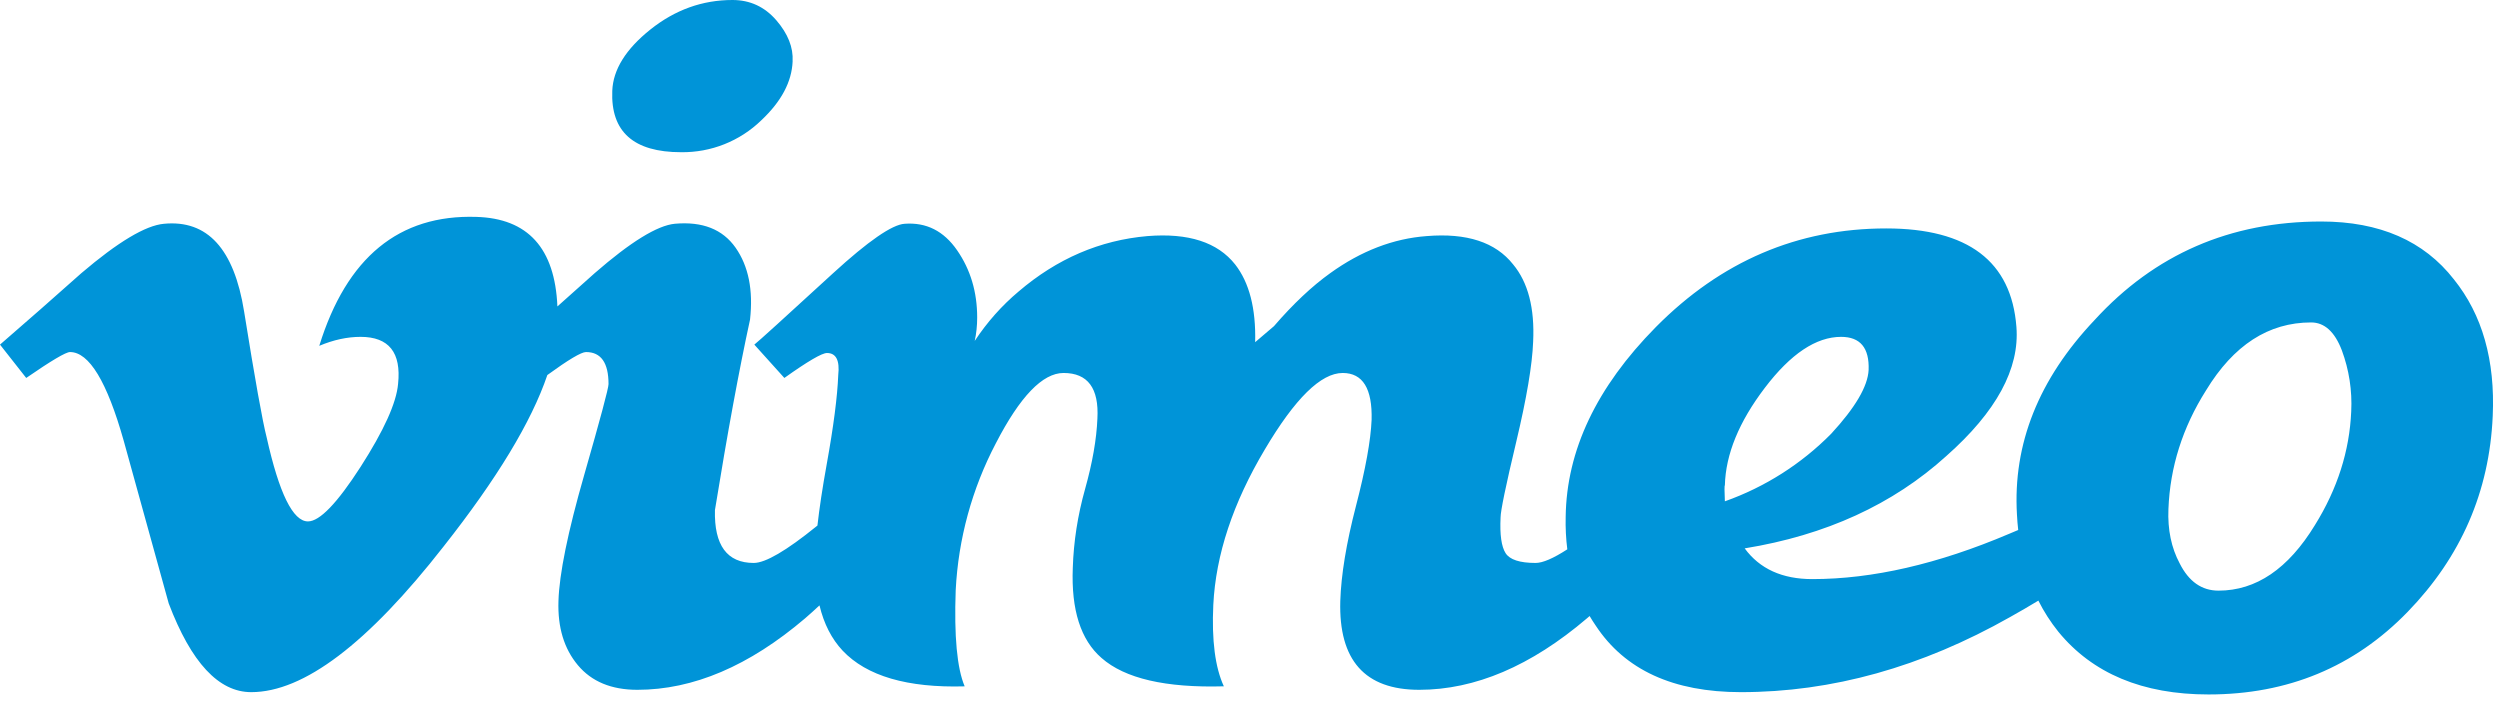 <svg viewBox="0 0 78 22" xmlns="http://www.w3.org/2000/svg" fill="#0094d8">
  <path d="M24.73,1.914C24.703,2.554 24.378,3.166 23.752,3.754C23.084,4.403 22.184,4.761 21.252,4.749C19.768,4.749 19.051,4.111 19.103,2.834C19.128,2.171 19.526,1.532 20.294,0.919C21.062,0.307 21.915,0 22.854,0C23.4,0 23.856,0.211 24.221,0.632C24.585,1.054 24.754,1.482 24.729,1.914L24.73,1.914Z"/>
  <path d="M25.568,18.888C25.422,19.025 25.273,19.159 25.119,19.292C23.373,20.779 21.629,21.522 19.885,21.522C19.076,21.522 18.458,21.266 18.029,20.753C17.599,20.24 17.397,19.575 17.424,18.753C17.449,17.908 17.716,16.6 18.224,14.83C18.732,13.061 18.986,12.112 18.986,11.984C18.986,11.318 18.751,10.984 18.283,10.984C18.136,10.984 17.733,11.224 17.077,11.701C16.582,13.159 15.503,14.942 13.84,17.05C11.475,20.08 9.474,21.595 7.837,21.595C6.823,21.595 5.965,20.673 5.264,18.827L3.86,13.752C3.34,11.908 2.78,10.984 2.184,10.984C2.054,10.984 1.598,11.254 0.818,11.792L0,10.752C0.858,10.009 1.705,9.266 2.539,8.522C3.684,7.546 4.543,7.033 5.116,6.982C6.47,6.853 7.304,7.765 7.616,9.718C7.954,11.824 8.188,13.135 8.32,13.648C8.71,15.395 9.14,16.268 9.609,16.268C9.973,16.268 10.519,15.701 11.249,14.568C11.977,13.434 12.368,12.571 12.42,11.978C12.524,11 12.134,10.51 11.25,10.51C10.832,10.51 10.403,10.604 9.961,10.79C10.816,8.03 12.45,6.69 14.861,6.767C16.471,6.813 17.314,7.745 17.391,9.561L18.556,8.521C19.676,7.546 20.509,7.033 21.057,6.981C21.916,6.905 22.547,7.153 22.951,7.729C23.354,8.305 23.504,9.052 23.401,9.972C23.061,11.532 22.696,13.512 22.306,15.915C22.28,17.015 22.684,17.564 23.517,17.564C23.881,17.564 24.532,17.184 25.471,16.424L25.504,16.397C25.564,15.861 25.66,15.224 25.793,14.487C26.008,13.297 26.127,12.37 26.153,11.704C26.204,11.244 26.086,11.014 25.801,11.014C25.645,11.014 25.201,11.273 24.472,11.792L23.535,10.752C23.665,10.652 24.485,9.906 25.996,8.521C27.09,7.521 27.832,7.008 28.222,6.982C28.899,6.931 29.446,7.206 29.862,7.809C30.28,8.412 30.488,9.111 30.488,9.907C30.488,10.163 30.462,10.407 30.411,10.637C30.801,10.048 31.257,9.534 31.778,9.097C32.976,8.072 34.318,7.494 35.801,7.366C37.078,7.263 37.989,7.558 38.537,8.251C38.978,8.816 39.187,9.624 39.161,10.676C39.344,10.523 39.539,10.356 39.748,10.176C40.346,9.483 40.932,8.931 41.505,8.521C42.468,7.828 43.472,7.443 44.513,7.366C45.763,7.263 46.661,7.557 47.208,8.248C47.676,8.81 47.885,9.615 47.834,10.662C47.807,11.379 47.632,12.42 47.306,13.788C46.98,15.155 46.818,15.941 46.818,16.145C46.792,16.683 46.844,17.053 46.974,17.258C47.104,17.462 47.416,17.564 47.911,17.564C48.134,17.564 48.463,17.422 48.9,17.139C48.858,16.805 48.841,16.468 48.849,16.131C48.874,14.054 49.812,12.079 51.662,10.205C53.692,8.154 56.089,7.127 58.849,7.127C61.401,7.127 62.755,8.151 62.912,10.198C63.016,11.503 62.286,12.847 60.724,14.229C59.057,15.739 56.96,16.699 54.434,17.109C54.903,17.749 55.606,18.068 56.544,18.068C58.419,18.068 60.464,17.599 62.678,16.658C62.776,16.618 62.873,16.577 62.968,16.536C62.95,16.376 62.937,16.216 62.929,16.056C62.799,13.854 63.605,11.829 65.352,9.984C67.226,7.935 69.582,6.911 72.422,6.911C74.244,6.911 75.624,7.514 76.562,8.717C77.448,9.819 77.852,11.241 77.773,12.982C77.669,15.339 76.783,17.376 75.117,19.092C73.45,20.809 71.379,21.667 68.906,21.667C66.848,21.667 65.286,21.013 64.218,19.707C63.978,19.407 63.769,19.083 63.597,18.739C63.317,18.909 63.024,19.08 62.717,19.251C59.957,20.814 57.156,21.595 54.317,21.595C52.208,21.595 50.697,20.902 49.786,19.518C49.719,19.421 49.656,19.321 49.596,19.22L49.513,19.292C47.768,20.779 46.023,21.522 44.279,21.522C42.585,21.522 41.765,20.6 41.817,18.754C41.843,17.932 42.006,16.946 42.305,15.792C42.605,14.638 42.767,13.741 42.794,13.1C42.82,12.126 42.52,11.637 41.892,11.637C41.212,11.637 40.403,12.434 39.462,14.024C38.469,15.692 37.932,17.308 37.855,18.873C37.803,19.977 37.912,20.824 38.184,21.413C36.367,21.465 35.094,21.169 34.367,20.528C33.717,19.964 33.419,19.028 33.471,17.718C33.497,16.898 33.624,16.077 33.855,15.256C34.085,14.435 34.212,13.704 34.239,13.061C34.291,12.112 33.939,11.637 33.183,11.637C32.53,11.637 31.825,12.369 31.07,13.832C30.326,15.25 29.899,16.813 29.818,18.412C29.766,19.849 29.859,20.849 30.098,21.414C28.31,21.465 27.041,21.094 26.29,20.3C25.947,19.934 25.706,19.464 25.568,18.888ZM73.065,10.929C72.843,10.351 72.524,10.06 72.107,10.06C70.779,10.06 69.686,10.768 68.827,12.182C68.096,13.339 67.705,14.573 67.655,15.883C67.628,16.526 67.746,17.092 68.007,17.58C68.292,18.146 68.696,18.428 69.217,18.428C70.389,18.428 71.392,17.748 72.225,16.384C72.928,15.253 73.305,14.071 73.358,12.837C73.391,12.188 73.291,11.538 73.065,10.929ZM58.301,11.543C58.326,10.855 58.041,10.51 57.443,10.51C56.662,10.51 55.869,11.04 55.063,12.1C54.257,13.159 53.841,14.173 53.816,15.143C53.801,15.143 53.801,15.309 53.816,15.641C55.065,15.198 56.199,14.478 57.131,13.535C57.884,12.719 58.275,12.055 58.301,11.543Z"/>
</svg>
